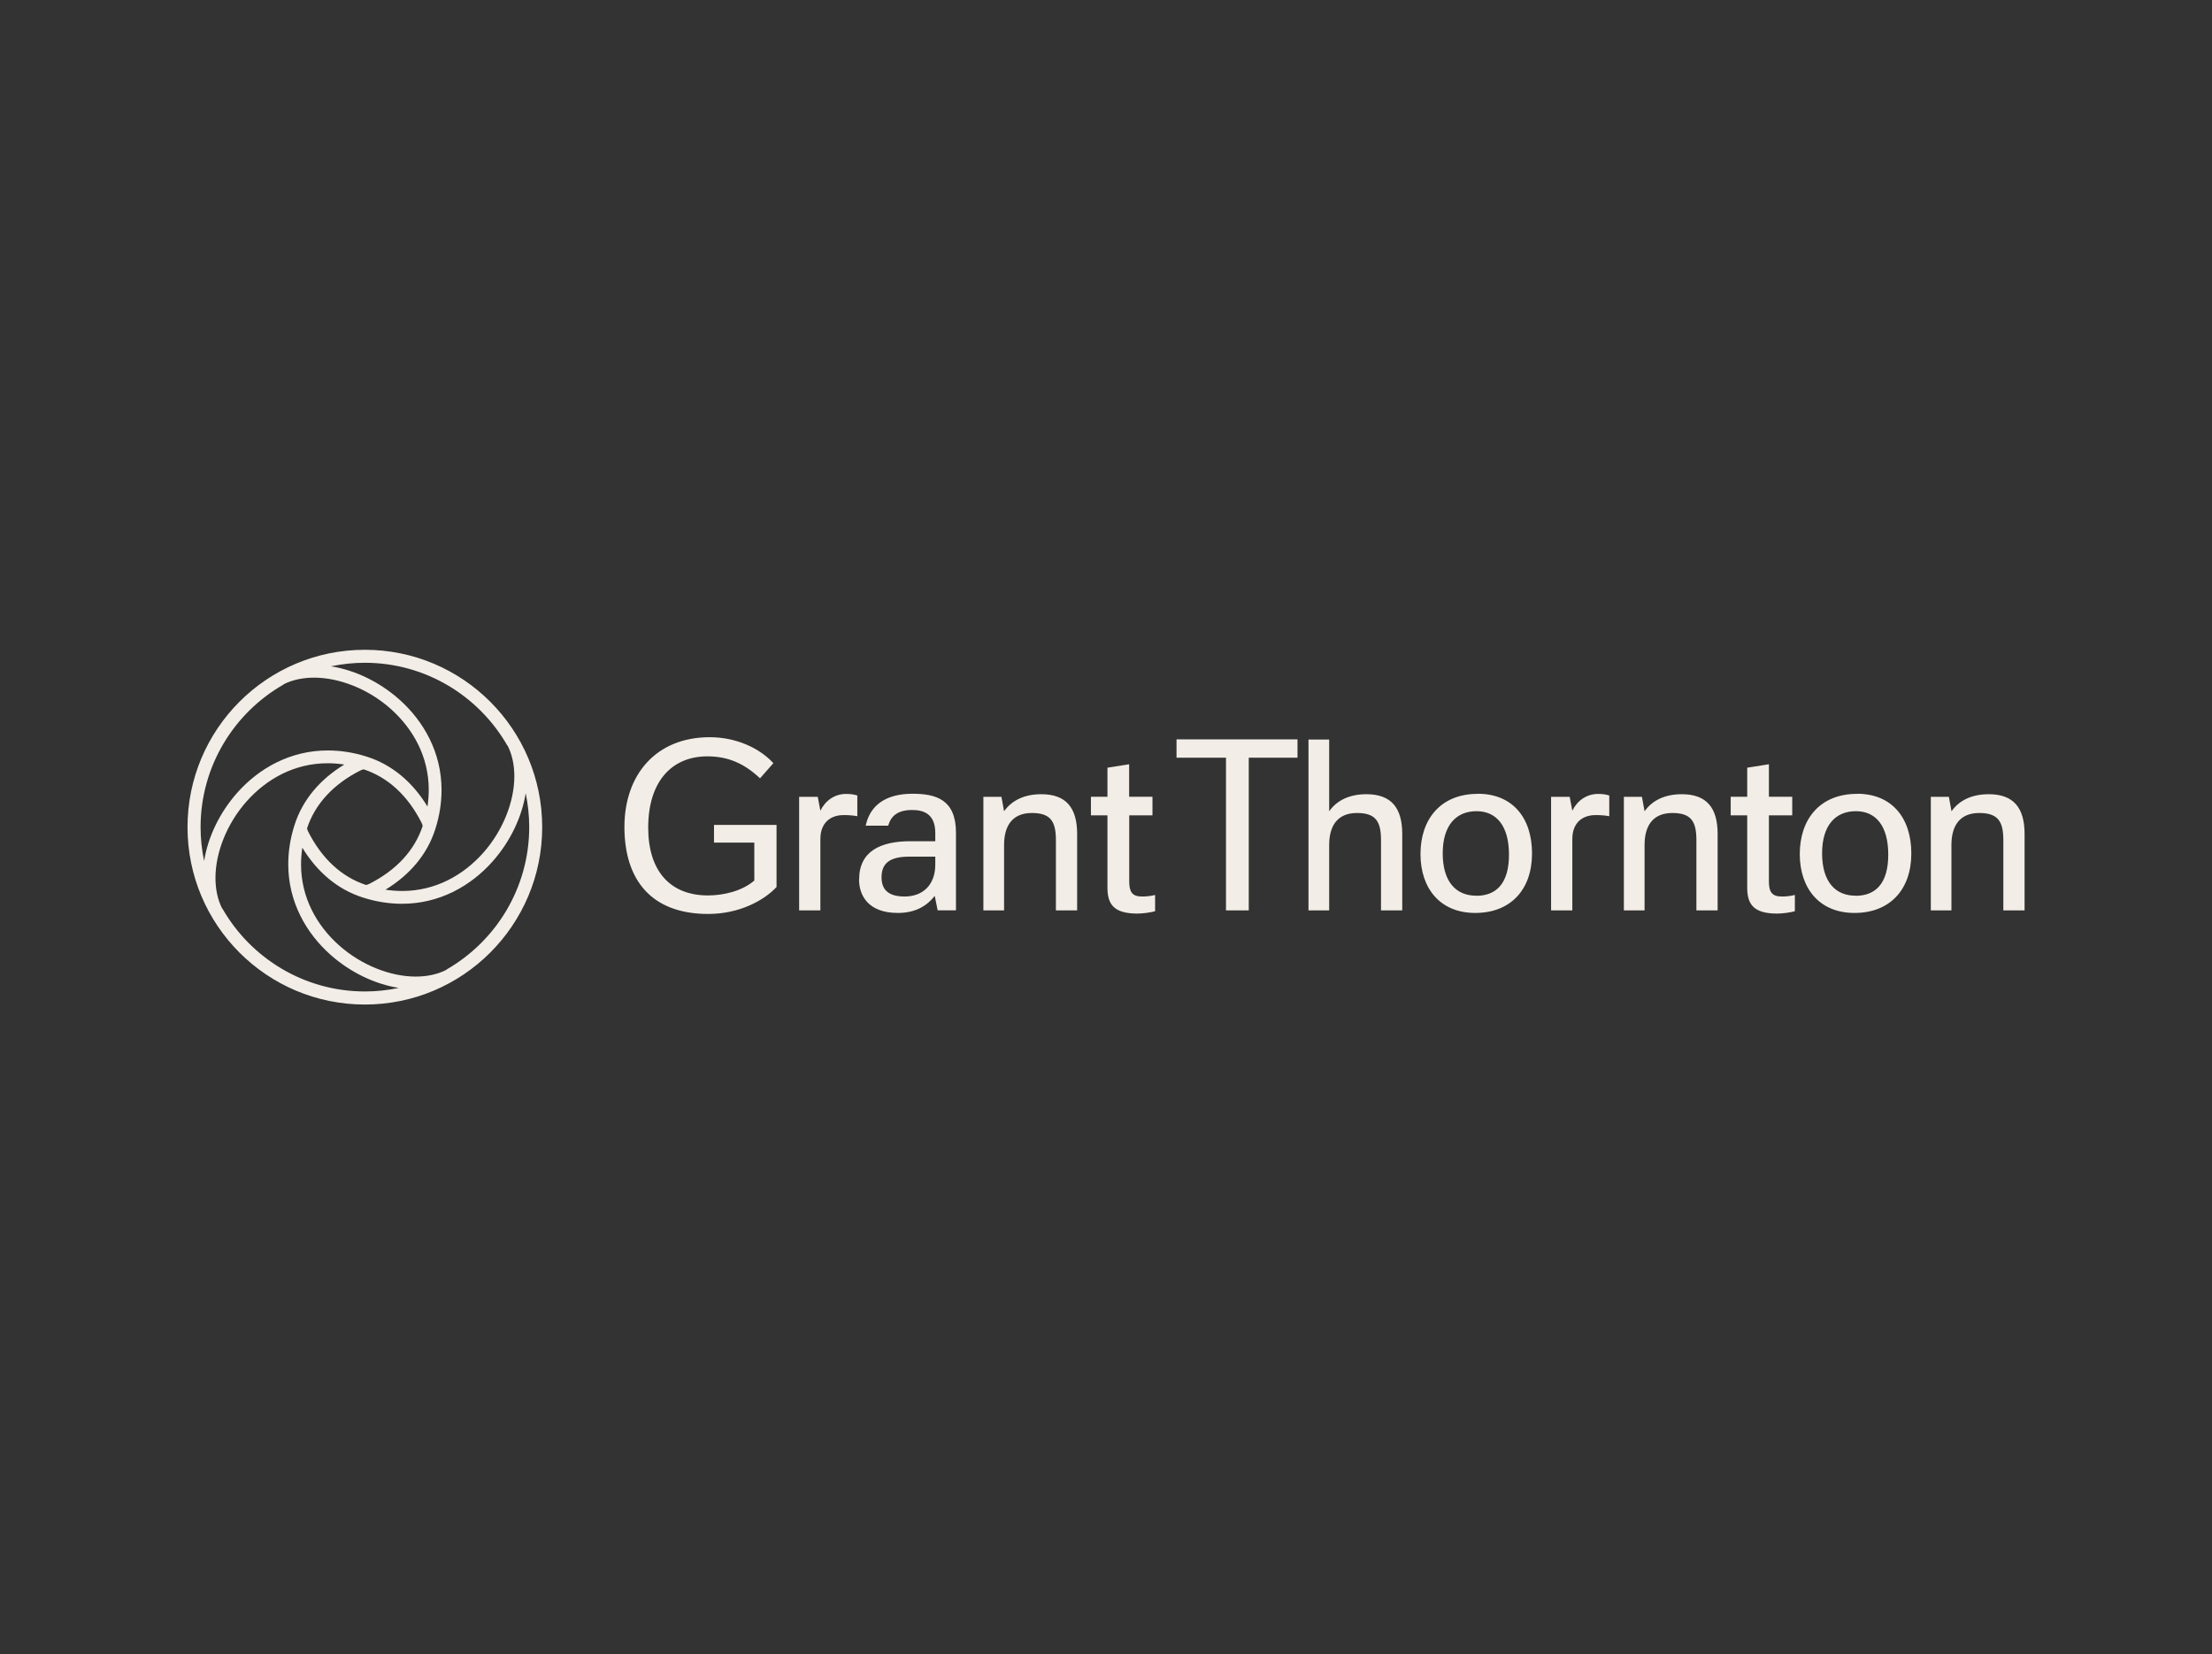 <?xml version="1.0" encoding="UTF-8"?><svg id="Layer_1" xmlns="http://www.w3.org/2000/svg" viewBox="0 0 243.72 182.23"><rect x="0" y="0" width="243.72" height="182.23" fill="#333333" stroke="none"/><defs><style>.cls-1{fill:#f2ede6;}</style></defs><path class="cls-1" d="M99.67,98.76c-1.85,0-2.54-.81-2.54-2.11,0-1.5.84-2.28,3.03-2.28h2.89v.87c0,2.28-1.41,3.52-3.38,3.52M94.65,96.88c0,1.79,1.04,3.69,4.27,3.69,1.87,0,3.17-.72,4.07-1.88l.32,1.59h2.02v-8.54c0-3.66-2.19-4.3-4.79-4.3-1.96,0-4.53.58-5.16,3.52h2.48c.32-1.1,1.07-1.73,2.65-1.73,1.3,0,2.54.46,2.54,2.54v.9h-2.74c-3.29,0-5.65,1.1-5.65,4.21M88.05,100.29h2.34v-7.85c0-1.82,1.12-2.65,2.57-2.65.49,0,.98.03,1.5.12v-2.28c-.43-.14-.84-.17-1.24-.17-1.3,0-2.31.78-2.83,1.85l-.29-1.53h-2.05v12.52ZM170.9,100.29h2.34v-7.85c0-1.82,1.12-2.65,2.57-2.65.49,0,.98.03,1.5.12v-2.28c-.43-.14-.84-.17-1.24-.17-1.3,0-2.31.78-2.83,1.85l-.29-1.53h-2.05v12.52ZM126.98,89.82v-2.05h-2.57v-3.58l-2.39.38v3.2h-1.82v2.05h1.82v7.96c0,1.79.66,2.86,3.29,2.86.58,0,1.44-.11,1.96-.26v-1.79c-.55.14-1.07.17-1.44.17-1.1,0-1.41-.52-1.41-1.67v-7.27h2.57ZM197.47,89.82v-2.05h-2.57v-3.58l-2.39.38v3.2h-1.82v2.05h1.82v7.96c0,1.79.66,2.86,3.29,2.86.58,0,1.44-.11,1.96-.26v-1.79c-.55.14-1.07.17-1.44.17-1.1,0-1.42-.52-1.42-1.67v-7.27h2.57ZM162.65,98.67c-2.25,0-3.69-1.56-3.69-4.67s1.5-4.64,3.72-4.64,3.58,1.64,3.58,4.79-1.38,4.53-3.61,4.53M204.45,98.67c-2.25,0-3.69-1.56-3.69-4.67s1.5-4.64,3.72-4.64,3.57,1.64,3.57,4.79-1.38,4.53-3.6,4.53M178.92,100.29h2.28v-7.21c0-2.08.89-3.52,3.06-3.52,2.02,0,2.65.87,2.65,2.97v7.76h2.34v-8.42c0-2.88-1.21-4.38-3.95-4.38-1.87,0-3.26.69-4.1,1.88l-.29-1.59h-1.99v12.52ZM108.35,100.29h2.28v-7.21c0-2.08.89-3.52,3.06-3.52,2.02,0,2.65.87,2.65,2.97v7.76h2.34v-8.42c0-2.88-1.21-4.38-3.95-4.38-1.87,0-3.26.69-4.1,1.88l-.29-1.59h-1.99v12.52ZM212.73,100.29h2.28v-7.21c0-2.08.89-3.52,3.06-3.52,2.02,0,2.66.87,2.66,2.97v7.76h2.34v-8.42c0-2.88-1.21-4.38-3.95-4.38-1.88,0-3.26.69-4.1,1.88l-.29-1.59h-1.99v12.52ZM142.96,83.47v-2.02h-13.33v2.02h5.45v16.82h2.51v-16.82h5.37ZM144.17,100.29h2.28v-7.21c0-2.08.89-3.52,3.06-3.52,2.02,0,2.65.87,2.65,2.97v7.76h2.34v-8.42c0-2.88-1.21-4.38-3.95-4.38-1.88,0-3.26.69-4.1,1.88v-7.9h-2.28v18.83ZM78.67,92.82h4.44v4.18c-1.36,1.18-3.43,1.64-5.11,1.64-4.18,0-6.58-2.71-6.58-7.47,0-5.05,2.57-7.85,6.52-7.85,2.36,0,4.12.84,5.8,2.42l1.47-1.67c-1.5-1.64-4.07-2.86-7.01-2.86-5.91,0-9.4,4.12-9.4,9.89s2.91,9.58,9.23,9.58c3.49,0,6.2-1.53,7.53-2.97v-6.84h-6.89v1.93ZM162.83,87.45c-4.15,0-6.32,2.85-6.32,6.63s2.16,6.49,6.03,6.49,6.26-2.54,6.26-6.55-2.22-6.58-5.97-6.58M204.62,87.45c-4.15,0-6.32,2.85-6.32,6.63s2.16,6.49,6.03,6.49,6.26-2.54,6.26-6.55-2.22-6.58-5.97-6.58"/><path class="cls-1" d="M40.2,71.58c-10.79,0-19.54,8.75-19.54,19.54s8.75,19.54,19.54,19.54,19.54-8.75,19.54-19.54-8.75-19.54-19.54-19.54M55.93,82.14c.5.98.74,2.14.74,3.38,0,2.78-1.25,5.98-3.44,8.44-2.19,2.46-5.26,4.19-8.92,4.19-.6,0-1.21-.05-1.84-.14,2.67-1.62,4.61-3.89,5.49-6.67.48-1.49.69-2.94.69-4.32h0c0-4.12-1.96-7.58-4.67-9.98-2.19-1.94-4.87-3.22-7.51-3.64,1.2-.25,2.45-.39,3.72-.39,6.72,0,12.6,3.68,15.72,9.14M40.7,97.36c-.09.05-.23.1-.37.13-2.7-.89-4.87-2.91-6.37-5.87-.05-.09-.1-.23-.13-.37.89-2.7,2.91-4.87,5.87-6.37.09-.05.23-.1.37-.13,2.7.89,4.87,2.91,6.37,5.87.05.09.1.23.13.37-.89,2.7-2.91,4.87-5.87,6.37M31.23,75.39c.98-.5,2.14-.74,3.38-.74,2.78,0,5.98,1.25,8.44,3.44,2.46,2.19,4.19,5.26,4.19,8.92,0,.6-.05,1.21-.14,1.84-1.62-2.67-3.89-4.61-6.67-5.49-1.49-.48-2.94-.69-4.32-.69h0c-4.12,0-7.58,1.96-9.98,4.67-1.94,2.19-3.22,4.87-3.64,7.51-.25-1.2-.39-2.45-.39-3.72,0-6.72,3.68-12.6,9.14-15.72M24.48,100.09c-.5-.98-.74-2.14-.74-3.38,0-2.78,1.25-5.98,3.44-8.44,2.19-2.46,5.26-4.19,8.92-4.19.6,0,1.21.05,1.84.14-2.67,1.62-4.61,3.89-5.49,6.67-.48,1.49-.69,2.94-.69,4.32h0c0,4.12,1.96,7.58,4.67,9.98,2.19,1.94,4.87,3.22,7.51,3.64-1.2.25-2.45.39-3.72.39-6.72,0-12.6-3.68-15.72-9.14M49.18,106.84c-.98.5-2.14.74-3.38.74-2.78,0-5.98-1.25-8.44-3.44-2.46-2.19-4.19-5.26-4.19-8.92,0-.6.05-1.21.14-1.84,1.62,2.67,3.89,4.61,6.67,5.49,1.49.48,2.94.69,4.32.69h0c4.12,0,7.58-1.96,9.98-4.67,1.94-2.19,3.22-4.87,3.64-7.51.25,1.2.39,2.45.39,3.72,0,6.72-3.68,12.6-9.14,15.72"/></svg>